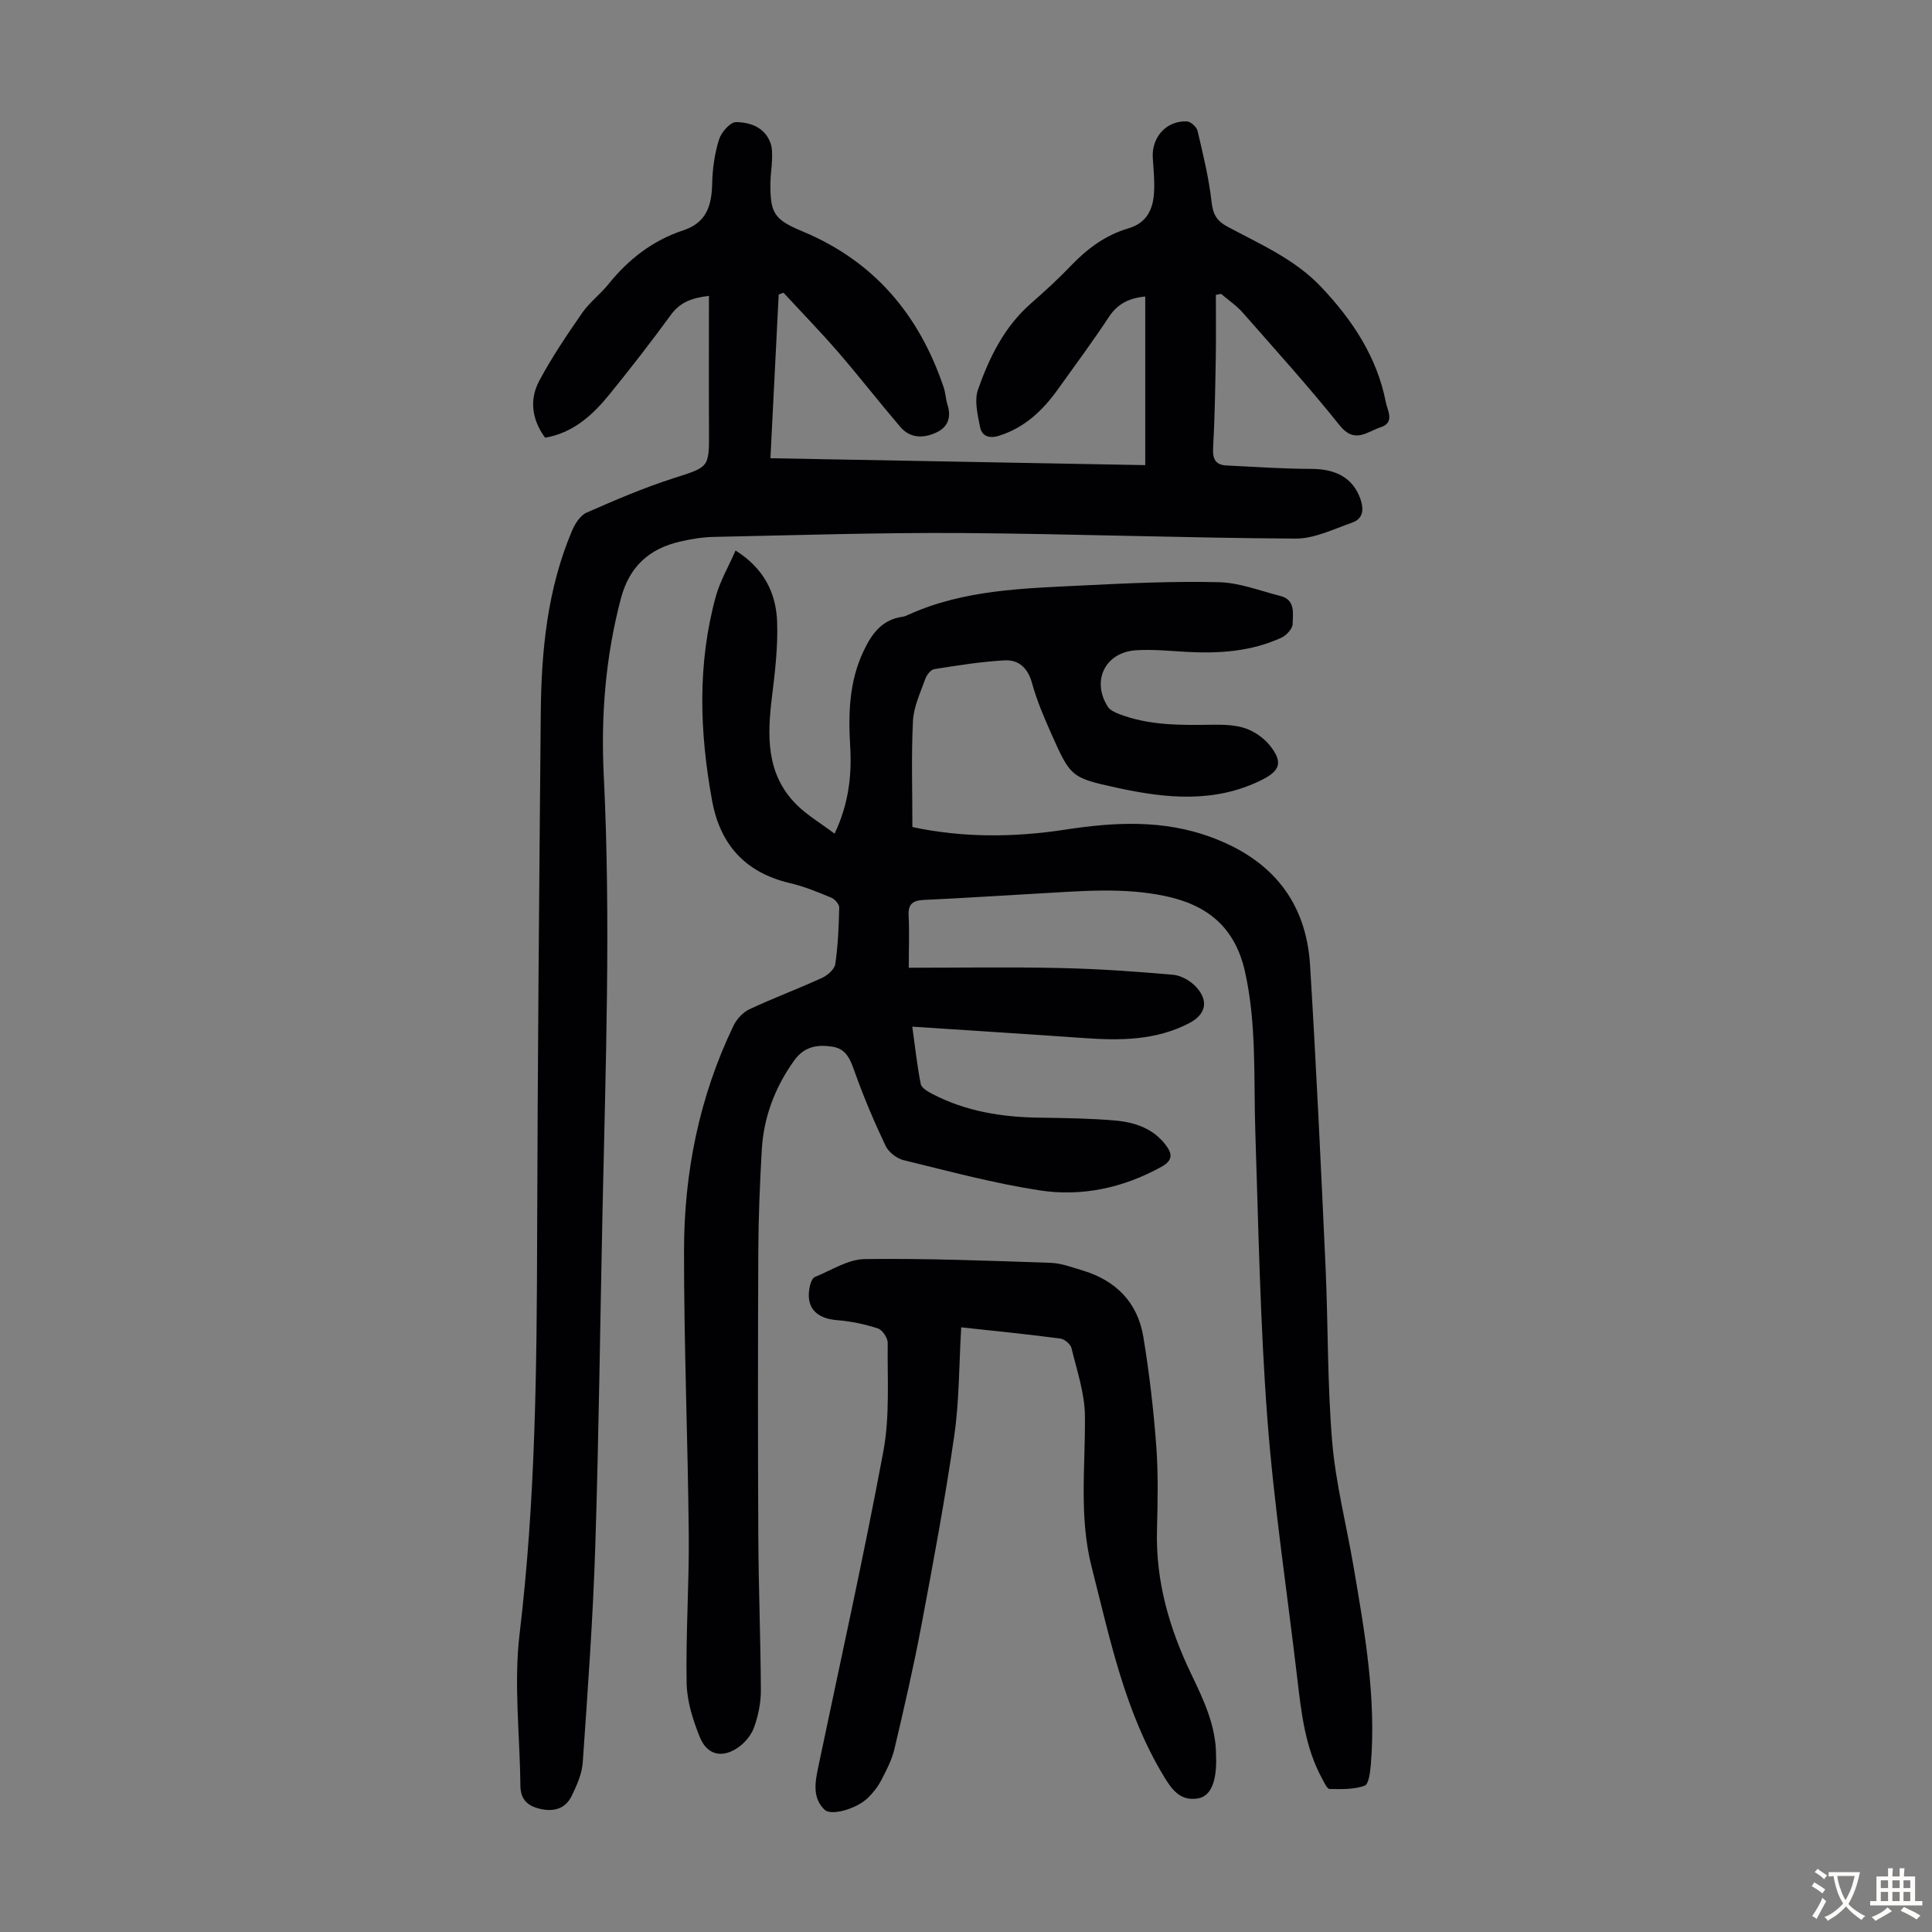 <svg enable-background="new 0 0 400 400" viewBox="0 0 400 400" xmlns="http://www.w3.org/2000/svg"><rect x="0" y="0" width="400" height="400" fill="#808080" stroke="none"/><g fill="#010103"><path d="m188.15 200.36c10.83 0 21.11-.17 31.37.06 7.81.17 15.61.71 23.39 1.4 1.69.15 3.66 1.31 4.82 2.61 2.58 2.88 1.88 5.63-1.51 7.4-6.94 3.62-14.39 3.62-21.94 3.08-11.58-.82-23.16-1.54-35.4-2.35.63 4.53 1.02 8.25 1.76 11.9.17.82 1.49 1.56 2.43 2.05 6.91 3.59 14.35 4.78 22.06 4.89 5.25.08 10.52.14 15.75.59 4.06.36 7.91 1.63 10.53 5.15 1.39 1.86 1.35 3.17-.99 4.46-7.93 4.37-16.48 6.2-25.27 4.84-9.45-1.46-18.75-3.97-28.06-6.24-1.43-.35-3.1-1.64-3.73-2.95-2.33-4.9-4.46-9.91-6.29-15.02-.92-2.56-1.66-5.02-4.64-5.51-3.07-.5-5.86-.13-7.98 2.81-4.03 5.62-6.36 11.81-6.74 18.66-.39 6.92-.68 13.86-.71 20.8-.09 19.71-.1 39.41 0 59.12.05 10.63.48 21.25.53 31.88.01 2.52-.53 5.13-1.36 7.52-.54 1.58-1.8 3.15-3.16 4.15-3.33 2.44-6.56 1.8-8.09-1.94-1.45-3.55-2.69-7.47-2.76-11.25-.19-10.28.54-20.58.44-30.87-.19-19.59-1-39.17-.98-58.76.02-16.15 3.18-31.8 10.24-46.47.66-1.38 1.96-2.79 3.32-3.42 4.94-2.32 10.07-4.22 15.03-6.5 1.14-.52 2.57-1.78 2.73-2.87.56-3.85.72-7.76.81-11.66.02-.7-.91-1.77-1.65-2.07-2.78-1.15-5.59-2.32-8.51-3-9.21-2.16-14.47-7.87-16.16-17.09-2.59-14.14-3.07-28.25.76-42.24.87-3.17 2.59-6.1 4.1-9.54 5.92 3.72 8.41 8.84 8.61 14.84.17 5.1-.43 10.26-1.06 15.34-1 8.1-1.27 16.01 4.98 22.34 2.23 2.26 5.07 3.91 7.97 6.1 2.92-6.13 3.59-12.07 3.23-18.1-.4-6.78-.22-13.39 2.77-19.7 1.7-3.6 3.81-6.53 8.1-7.11.43-.06.85-.27 1.26-.45 11.5-5.19 23.86-5.42 36.11-6.03 9.37-.47 18.77-.9 28.13-.67 4.25.1 8.47 1.78 12.68 2.84 3.19.8 2.59 3.64 2.56 5.8-.01.99-1.31 2.39-2.35 2.86-6.25 2.86-12.91 3.3-19.69 2.92-3.46-.2-6.94-.55-10.38-.33-6.38.4-9.28 6.29-5.86 11.67.47.74 1.52 1.22 2.4 1.55 6.21 2.38 12.69 2.29 19.2 2.2 2.32-.03 4.79.02 6.94.76 1.89.65 3.8 2.01 5.05 3.57 2.71 3.42 2.12 5.2-1.73 7.11-9.72 4.83-19.8 3.82-29.86 1.63-9.67-2.11-9.69-2.24-13.77-11.39-1.5-3.36-2.94-6.79-3.92-10.33-.86-3.11-2.75-4.84-5.67-4.68-4.88.27-9.74 1.05-14.58 1.82-.73.12-1.57 1.24-1.86 2.07-1 2.83-2.38 5.71-2.53 8.63-.36 7.22-.12 14.47-.12 21.99 10.32 2.21 20.97 2.18 31.63.54 10.28-1.58 20.4-2.12 30.44 1.64 12.38 4.63 19.46 13.28 20.27 26.48 1.27 20.77 2.25 41.56 3.2 62.35.55 12.08.36 24.2 1.37 36.23.73 8.65 2.94 17.17 4.41 25.77 2.31 13.57 4.74 27.15 3.6 41.02-.13 1.57-.42 4.14-1.28 4.45-2.23.8-4.82.72-7.26.68-.51-.01-1.08-1.27-1.49-2.03-3.6-6.54-4.37-13.78-5.22-21.01-2.1-17.89-4.82-35.73-6.18-53.67-1.49-19.73-1.84-39.55-2.49-59.34-.37-11.05.31-22.12-2.12-33.09-2.04-9.2-7.7-13.87-16.53-15.73-8.8-1.86-17.6-1-26.41-.52-7.82.43-15.63.96-23.44 1.31-2.34.1-3.44.77-3.28 3.34.18 3.23.03 6.47.03 10.71z"/><path d="m112.86 90.63c-2.77-3.79-3.29-7.9-1.21-11.79 2.6-4.88 5.73-9.5 8.88-14.05 1.51-2.18 3.75-3.85 5.43-5.94 4.16-5.18 9.2-9.09 15.53-11.17 4.8-1.58 5.86-5.15 5.96-9.68.06-3.06.51-6.21 1.42-9.13.46-1.49 2.32-3.6 3.52-3.59 2.99.04 6.04 1.1 7.18 4.48.34 1.02.3 2.2.27 3.3-.04 1.56-.31 3.12-.33 4.69-.08 6.47.76 7.7 6.74 10.2 14.77 6.17 24.1 17.29 29.13 32.26.39 1.15.42 2.42.79 3.59.83 2.66.09 4.67-2.43 5.8-2.65 1.19-5.34 1.13-7.35-1.22-4.36-5.11-8.48-10.41-12.87-15.49-3.64-4.21-7.53-8.2-11.31-12.29-.33.13-.66.26-.99.38-.56 11.16-1.13 22.31-1.71 33.89 25.86.48 51.41.95 77.6 1.43 0-11.84 0-23.3 0-34.91-2.89.27-5.54 1.23-7.48 4.17-3.39 5.13-7.05 10.09-10.64 15.09-3.13 4.36-6.86 7.91-12.17 9.57-2.06.64-3.53.06-3.9-1.79-.51-2.54-1.23-5.48-.44-7.75 2.33-6.65 5.43-12.99 10.91-17.81 2.86-2.51 5.68-5.08 8.31-7.83 3.39-3.55 7.2-6.38 11.92-7.76 3.74-1.09 5.07-3.85 5.3-7.28.17-2.44-.1-4.91-.25-7.36-.25-4.26 2.85-7.71 7.08-7.5.79.04 2 1.14 2.19 1.95 1.14 4.86 2.35 9.75 2.9 14.7.28 2.55 1.04 3.92 3.28 5.13 6.77 3.64 13.93 6.71 19.38 12.46 6.5 6.86 11.6 14.52 13.43 23.94.32 1.62 1.92 4.18-1.08 5.14-2.77.89-5.36 3.51-8.46-.36-6.42-8.03-13.33-15.67-20.12-23.4-1.29-1.46-2.97-2.58-4.46-3.86-.36.07-.72.15-1.08.22 0 4.42.06 8.84-.02 13.25-.11 6.16-.21 12.32-.55 18.46-.12 2.26.51 3.49 2.75 3.6 5.88.29 11.77.7 17.66.71 5.08.01 8.55 1.94 10.06 6.15.78 2.19.65 4.16-1.7 4.98-3.84 1.34-7.8 3.32-11.7 3.3-23.04-.13-46.08-.99-69.12-1.15-17.1-.11-34.21.45-51.31.8-2.33.05-4.69.43-6.97.96-6.4 1.47-10.52 5.14-12.28 11.79-3.18 12.04-4.16 24.24-3.55 36.6 1.48 30 .39 59.99-.25 89.98-.5 23.28-.76 46.57-1.51 69.84-.48 14.87-1.56 29.73-2.59 44.58-.16 2.35-1.23 4.74-2.29 6.91-1.2 2.46-3.36 3.31-6.18 2.76-2.8-.55-4.41-1.87-4.44-4.88-.1-10.49-1.4-21.13-.16-31.46 3.3-27.54 3.56-55.13 3.63-82.77.1-35.94.43-71.88.75-107.82.12-12.93 1.35-25.71 6.48-37.78.61-1.44 1.69-3.16 3-3.73 5.9-2.6 11.85-5.15 17.98-7.12 7.37-2.37 7.41-2.11 7.37-9.72-.05-9.28-.01-18.55-.01-28.04-3.73.43-6.05 1.42-7.88 3.93-4.09 5.6-8.35 11.09-12.72 16.47-3.47 4.27-7.48 7.95-13.32 8.97z"/><path d="m199.01 274.81c-.46 7.74-.39 15.17-1.44 22.43-1.9 13.16-4.35 26.24-6.81 39.31-1.61 8.56-3.57 17.05-5.57 25.53-.53 2.25-1.64 4.4-2.72 6.47-.71 1.36-1.7 2.64-2.81 3.71-2.3 2.22-7.55 3.77-8.95 2.42-2.45-2.36-2-5.48-1.37-8.5 4.58-21.89 9.45-43.72 13.55-65.7 1.36-7.29.81-14.96.9-22.45.01-1.03-1.09-2.68-2.03-2.99-2.71-.88-5.57-1.49-8.41-1.71-4.61-.36-6.72-2.87-5.61-7.34.15-.59.51-1.41.98-1.61 3.41-1.37 6.85-3.66 10.31-3.7 12.84-.17 25.69.34 38.53.78 2.18.07 4.36.92 6.5 1.55 6.93 2.06 11.46 6.6 12.65 13.74 1.24 7.47 2.11 15.03 2.68 22.58.43 5.79.3 11.64.15 17.46-.28 10.55 2.54 20.31 7.05 29.72 2.61 5.44 5.25 10.91 5.18 17.18 0 .34.03.67.03 1.01-.05 4.62-1.3 7.29-3.92 7.67-3.61.52-5.32-1.95-6.96-4.67-8.07-13.36-11.11-28.39-14.9-43.24-2.67-10.46-1.28-20.89-1.4-31.36-.05-4.68-1.66-9.35-2.78-13.98-.2-.82-1.42-1.86-2.28-1.98-6.62-.88-13.29-1.54-20.55-2.33z"/></g><path d="m377.9 391.2c-.2.3-.4.5-.6.8-.7-.6-1.4-1-2.2-1.5.2-.3.4-.5.5-.8.6.4 1.4.8 2.3 1.5zm-1.8 6.1c-.2-.2-.5-.4-.9-.6.4-.6.8-1.2 1.2-1.9s.7-1.3.9-1.9c.3.3.5.5.8.7-.7 1.3-1.4 2.6-2 3.7zm2.2-9c-.3.3-.5.5-.6.8-.6-.6-1.3-1.1-2-1.5.3-.3.5-.5.6-.7.6.5 1.3.9 2 1.4zm.3.2v-.9h2 4.5c-.3 1.3-.6 2.5-1 3.6s-.9 2.1-1.4 3c.4.5 1 1 1.6 1.4s1.2.8 1.9 1.1c-.3.2-.5.4-.8.8-.4-.3-1-.7-1.6-1.2s-1.2-1.1-1.6-1.6c-.5.6-1.1 1.1-1.7 1.6s-1.4.9-2.1 1.4c-.1-.3-.3-.5-.7-.8.6-.2 1.2-.5 1.9-1s1.4-1.1 2-1.8c-.5-.8-.9-1.6-1.2-2.5s-.6-2-.8-3.2c-.4.1-.7.1-1 .1zm2.5 2.7c.3 1 .7 1.7 1 2.2.3-.5.6-1.1 1-2s.6-1.9.9-3h-3.2-.4c.1.9.3 1.8.7 2.8z" fill="#fcfbfa"/><path d="m396.5 388.5v1.5 3.6h1.5v.9c-.4 0-1 0-1.7 0h-7.9c-.5 0-.9 0-1.2 0v-.9h1.3v-3.5c0-.7 0-1.2 0-1.6h2.4c0-.8 0-1.4 0-1.7h1c0 .3-.1.8-.1 1.7h1.5c0-.8 0-1.4 0-1.7h1c0 .3-.1.9-.1 1.7zm-8.2 9.2c-.2-.3-.5-.5-.8-.8.8-.3 1.4-.6 1.9-.9s1-.7 1.4-1.1c.3.3.6.5.9.8-1.6 1-2.8 1.6-3.4 2zm2.6-6.8v-1.6h-1.5v1.6zm0 2.7v-1.9h-1.5v1.9zm2.4-2.7v-1.6h-1.5v1.6zm0 2.7v-1.9h-1.5v1.9zm.2 2 .7-.8c.4.2.9.5 1.6.8s1.3.7 1.8 1c-.3.3-.5.5-.8.8-.4-.3-1.5-1-3.3-1.8zm2-4.7v-1.6h-1.4v1.6zm0 2.7v-1.9h-1.4v1.9z" fill="#fcfbfa"/></svg>
